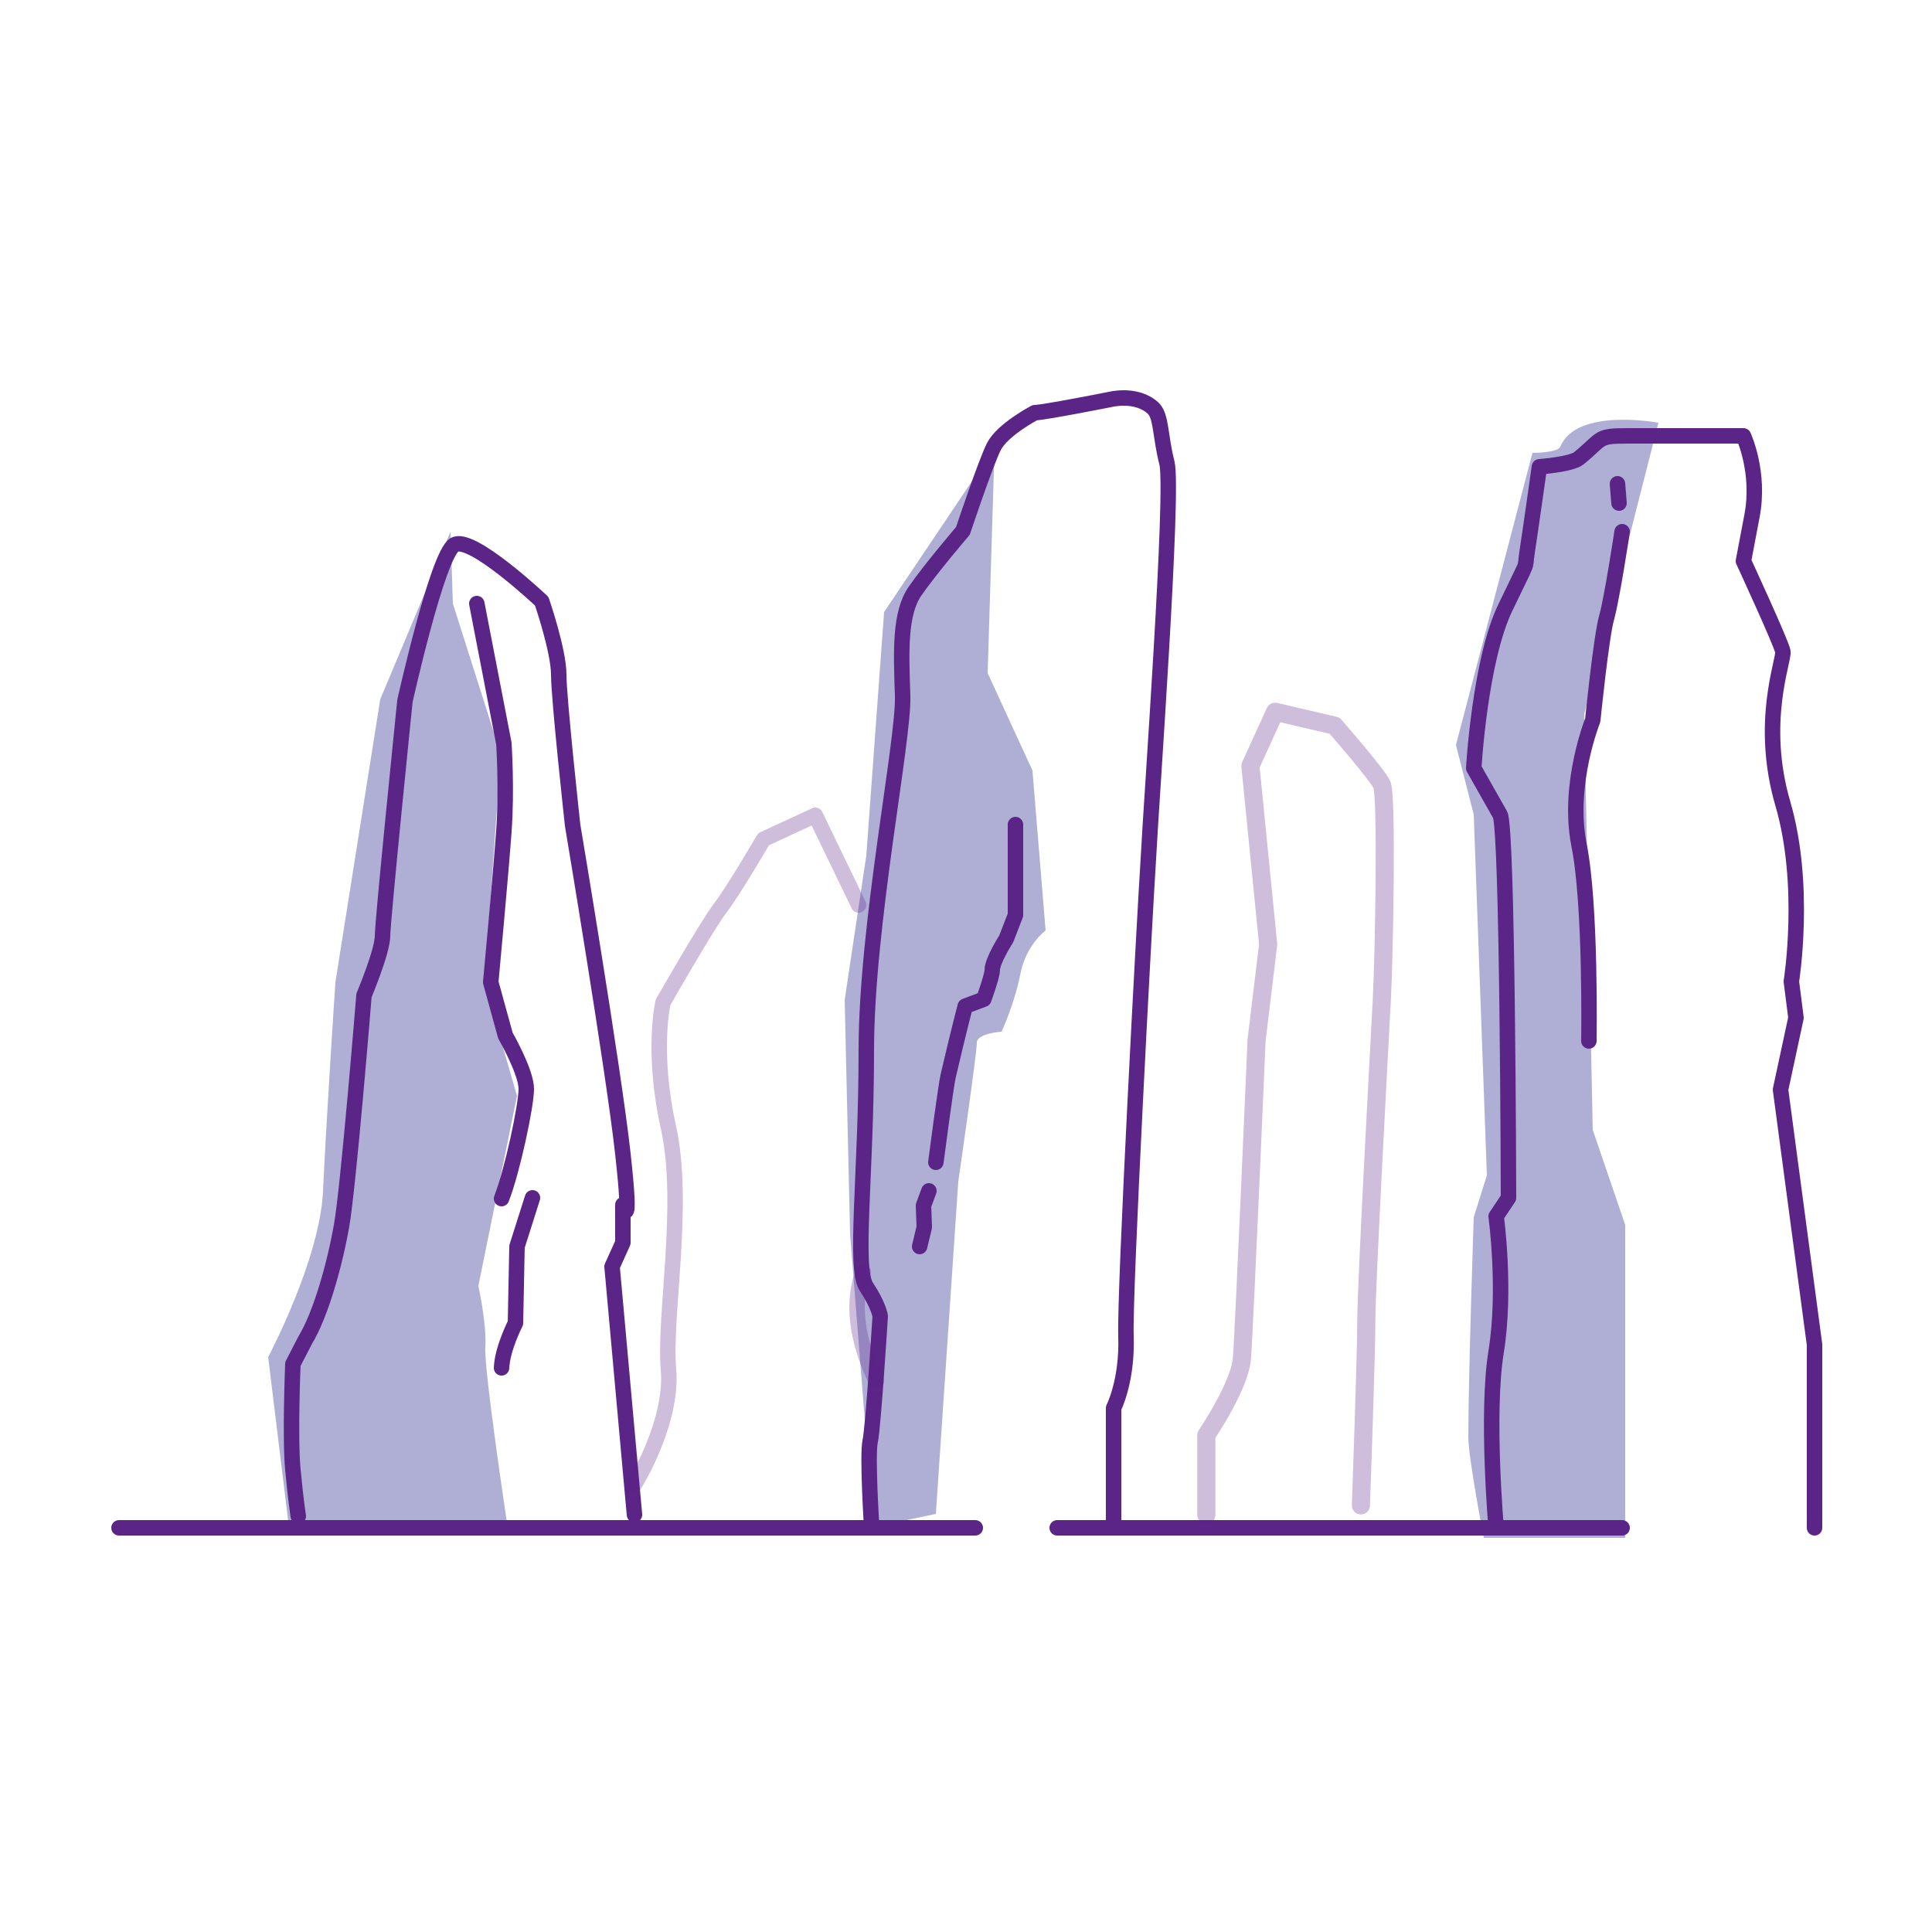 <?xml version="1.0" encoding="utf-8" standalone="no"?>
<!-- Generator: Adobe Illustrator 28.1.0, SVG Export Plug-In . SVG Version: 6.00 Build 0)  --><svg xmlns="http://www.w3.org/2000/svg" xmlns:xlink="http://www.w3.org/1999/xlink" id="Layer_2" style="enable-background:new 0 0 250 250;" version="1.1" viewBox="0 0 250 250" x="0px" xml:space="preserve" y="0px">
<style type="text/css">
	.st0{fill:#AFAFD5;}
	.st1{fill:none;stroke:#5B2487;stroke-width:2;stroke-miterlimit:10;}
	.st2{fill:none;stroke:#5B2487;stroke-width:2;stroke-linecap:round;stroke-linejoin:round;stroke-miterlimit:10;}
	.st3{fill:none;stroke:#5B2487;stroke-width:2;stroke-linecap:round;stroke-miterlimit:10;}
	.st4{fill:#4EE48A;}
	.st5{fill:none;stroke:#D7ECF5;stroke-width:11;stroke-miterlimit:10;}
	.st6{fill:#FFFFFF;}
	.st7{clip-path:url(#SVGID_00000085957339209151793490000014982170468840949432_);fill:#AFAFD5;}
	.st8{clip-path:url(#SVGID_00000064328550343368059410000013478032767912393661_);fill:#AFAFD5;}
	.st9{clip-path:url(#SVGID_00000152229631800755364590000005427545769202114463_);fill:#AFAFD5;}
	.st10{fill-rule:evenodd;clip-rule:evenodd;fill:#AFAFD5;}
	.st11{fill-rule:evenodd;clip-rule:evenodd;fill:none;stroke:#5B2487;stroke-width:2;stroke-linecap:round;stroke-miterlimit:10;}
	.st12{fill:#761C5C;}
	.st13{fill:#6E1B58;}
	.st14{fill:none;stroke:#D6EBF4;stroke-width:2;stroke-linecap:round;stroke-linejoin:round;stroke-miterlimit:10;}
	.st15{fill:#FFFFFF;stroke:#5B2487;stroke-width:2;stroke-linecap:round;stroke-linejoin:round;stroke-miterlimit:10;}
	.st16{fill:#5B2487;}
	.st17{fill:#761B5C;}
	.st18{fill:none;stroke:#5B2487;stroke-linecap:round;stroke-linejoin:round;stroke-miterlimit:10;}
	.st19{fill:none;stroke:#5B2487;stroke-width:0.772;stroke-linecap:round;stroke-linejoin:round;stroke-miterlimit:10;}
	.st20{opacity:0.3;fill:none;stroke:#5B2487;stroke-linecap:round;stroke-linejoin:round;stroke-miterlimit:10;}
	.st21{fill:none;stroke:#5B2487;stroke-width:1.254;stroke-linecap:round;stroke-linejoin:round;stroke-miterlimit:10;}
	.st22{fill:none;stroke:#5B2487;stroke-width:0.5;stroke-linecap:round;stroke-linejoin:round;stroke-miterlimit:10;}
	.st23{opacity:0.3;fill:none;stroke:#5B2487;stroke-width:2;stroke-linecap:round;stroke-linejoin:round;stroke-miterlimit:10;}
	.st24{opacity:0.3;fill:none;stroke:#5B2487;stroke-width:2.344;stroke-linecap:round;stroke-linejoin:round;stroke-miterlimit:10;}
	.st25{opacity:0.3;fill:none;stroke:#5B2487;stroke-miterlimit:10;}
	.st26{fill:none;stroke:#5B2487;stroke-width:2.058;stroke-linecap:round;stroke-linejoin:round;stroke-miterlimit:10;}
	.st27{fill:#BC0C73;}
	.st28{fill:none;stroke:#5B2487;stroke-width:0.462;stroke-linecap:round;stroke-linejoin:round;stroke-miterlimit:10;}
	.st29{fill:none;stroke:#207AB4;stroke-width:0.693;stroke-linecap:round;stroke-linejoin:round;stroke-miterlimit:10;}
	.st30{fill:#BC0C73;stroke:#5B2487;stroke-width:0.231;stroke-miterlimit:10;}
	.st31{fill:none;stroke:#BC0C73;stroke-width:0.693;stroke-linecap:round;stroke-linejoin:round;stroke-miterlimit:10;}
	.st32{fill:none;stroke:#5B2487;stroke-width:1.155;stroke-linecap:round;stroke-linejoin:round;stroke-miterlimit:10;}
	.st33{opacity:0.45;fill:#5A5A5B;enable-background:new    ;}
	.st34{fill:none;stroke:#207AB4;stroke-width:0.462;stroke-linecap:round;stroke-linejoin:round;stroke-miterlimit:10;}
	.st35{fill:none;stroke:#5B2487;stroke-width:0.693;stroke-linecap:round;stroke-linejoin:round;stroke-miterlimit:10;}
	.st36{fill:none;stroke:#AFAFD5;stroke-width:2;stroke-miterlimit:10;}
	.st37{fill:none;stroke:#5B2487;stroke-width:2;stroke-linejoin:round;stroke-miterlimit:10;}
	.st38{fill:#FFFFFF;stroke:#5B2487;stroke-width:2;stroke-miterlimit:10;}
	.st39{fill:none;stroke:#D5EBF4;stroke-width:10.1;stroke-miterlimit:10;}
	.st40{fill:none;stroke:#FFFFFF;stroke-width:1.122;stroke-miterlimit:10;}
	.st41{fill:none;stroke:#5B2487;stroke-linecap:round;stroke-miterlimit:10;}
	.st42{fill:none;stroke:#5B2487;stroke-width:1.878;stroke-miterlimit:10;}
	
		.st43{clip-path:url(#SVGID_00000178919713581182173000000014854478235046372535_);fill:none;stroke:#5B2487;stroke-width:2;stroke-linecap:round;stroke-miterlimit:10;}
	
		.st44{fill-rule:evenodd;clip-rule:evenodd;fill:none;stroke:#5B2487;stroke-width:2;stroke-linecap:round;stroke-miterlimit:10;stroke-dasharray:12;}
	.st45{fill:none;stroke:#5B2487;stroke-width:1.685;stroke-linecap:round;stroke-miterlimit:10;}
	.st46{fill:none;stroke:#5B2487;stroke-width:1.547;stroke-linecap:round;stroke-linejoin:round;stroke-miterlimit:10;}
	.st47{fill:none;stroke:#5B2487;stroke-width:1.515;stroke-miterlimit:10;}
	.st48{fill:none;stroke:#5B2487;stroke-width:1.312;stroke-linecap:round;stroke-linejoin:round;stroke-miterlimit:10;}
	.st49{fill:#771C5C;}
	.st50{fill:#FFFFFF;stroke:#6E1B58;stroke-width:2;stroke-miterlimit:10;}
	.st51{fill:#FFFFFF;stroke:#6E1B58;stroke-width:0.814;stroke-miterlimit:10;}
	.st52{fill:none;stroke:#761C5D;stroke-width:2;stroke-miterlimit:10;}
	.st53{fill:#FFFFFF;stroke:#6E1B58;stroke-width:1.953;stroke-miterlimit:10;}
	.st54{fill:none;stroke:#5B2487;stroke-width:1.361;stroke-linecap:round;stroke-linejoin:round;stroke-miterlimit:10;}
	.st55{fill:#FFFFFF;stroke:#5B2487;stroke-width:2;stroke-linecap:round;stroke-miterlimit:10;}
	
		.st56{fill-rule:evenodd;clip-rule:evenodd;fill:none;stroke:#5B2487;stroke-width:2;stroke-linecap:round;stroke-linejoin:round;stroke-miterlimit:10;}
	.st57{fill:none;stroke:#5B2487;stroke-width:1.728;stroke-linecap:round;stroke-linejoin:round;stroke-miterlimit:10;}
	.st58{fill:none;stroke:#5B2487;stroke-miterlimit:10;}
	.st59{fill:none;stroke:#5B2487;stroke-width:1.643;stroke-linecap:round;stroke-miterlimit:10;}
	.st60{fill:#FFBF00;}
	.st61{fill:none;stroke:#5B2487;stroke-width:2.481;stroke-linecap:round;stroke-linejoin:round;stroke-miterlimit:10;}
	.st62{fill:none;stroke:#5B2487;stroke-width:3.316;stroke-linecap:round;stroke-linejoin:round;stroke-miterlimit:10;}
	.st63{fill:none;stroke:#5B2487;stroke-width:3.109;stroke-linecap:round;stroke-linejoin:round;stroke-miterlimit:10;}
	.st64{fill:#D2222D;}
	.st65{fill:#238823;}
	.st66{fill:none;stroke:#5B2487;stroke-width:1.766;stroke-linecap:round;stroke-linejoin:round;stroke-miterlimit:10;}
	.st67{fill:none;stroke:#5B2487;stroke-width:1.406;stroke-linecap:round;stroke-linejoin:round;stroke-miterlimit:10;}
	.st68{fill:none;stroke:#5B2487;stroke-width:1.509;stroke-linecap:round;stroke-miterlimit:10;}
	.st69{fill:none;stroke:#5B2487;stroke-width:1.509;stroke-linecap:round;stroke-linejoin:round;stroke-miterlimit:10;}
	.st70{fill:#771B5C;}
	.st71{fill:none;}
	.st72{fill:#C4C4C4;}
	.st73{fill:none;stroke:#5B2487;stroke-width:1.708;stroke-linecap:round;stroke-miterlimit:10;}
	.st74{fill:none;stroke:#5B2487;stroke-width:2;stroke-linecap:round;stroke-miterlimit:10;stroke-dasharray:8;}
	.st75{fill:none;stroke:#5B2487;stroke-width:4;stroke-linecap:round;stroke-miterlimit:10;}
	.st76{fill:none;stroke:#39393B;stroke-width:10;stroke-miterlimit:10;}
	.st77{fill:none;stroke:#39393B;stroke-width:8;stroke-miterlimit:10;}
	.st78{fill:none;stroke:#39393B;stroke-width:4;stroke-miterlimit:10;}
	.st79{fill:#39393B;}
	.st80{fill:none;stroke:#39393B;stroke-width:10;stroke-linecap:round;stroke-miterlimit:10;}
</style>
<g id="Standing_stones-Outer_Hebrides_2_">
	<g>
		<path class="st0" d="M58.6,78.1l6.2,19.5l-2.1,29.7l4.2,14.5l-5,24.6c0,0,1.1,5,0.9,7.9c-0.2,2.9,2.9,23.4,2.9,23.4H37.4    l-2.7-22.1c0,0,6.7-12.6,7.1-21.5s1.6-27,1.6-27l5.8-36.6l9.1-21.7L58.6,78.1z"/>
		<path class="st0" d="M133.6,99.7l1.7,20.7c0,0-2.6,1.9-3.3,5.8c-0.8,3.9-2.4,7.3-2.4,7.3s-3.3,0.2-3.2,1.5    c0,1.3-2.4,17.9-2.4,17.9l-2.9,43l-8.1,1.7l-3-37.9l-0.7-30.3l2.8-18.7l2.3-31.5l14.3-21.3l-0.9,29.2L133.6,99.7z"/>
		<path class="st0" d="M210.3,199.2v-40.7l-4.2-12.3L205,92.4l9.6-37.7c0,0-10.6-2-12.7,3.1c-0.3,0.8-3.6,0.8-3.6,0.8l-9.9,37.8    l2.3,9l1.7,46.7l-1.7,5.4c0,0-0.7,20.7-0.7,28.5c0,2.6,2,13,2,13H210.3z"/>
		<g>
			<path class="st2" d="M193.6,197.7c0,0-1.3-14.8,0-22.8c1.3-8,0-17.5,0-17.5l1.6-2.4c0,0-0.1-48.1-1.1-49.6c-0.9-1.6-3.4-6-3.4-6     s0.8-14,4.1-20.8c3.3-6.9,2.4-4.6,2.8-7.1c0.4-2.6,1.6-11.1,1.6-11.1s4.1-0.3,5.1-1.1c3.8-3.1,1.8-2.9,8.9-2.9s12.4,0,12.4,0     s2.2,4.7,1.1,10.4c-1.1,5.8-1.1,5.8-1.1,5.8s4.9,10.6,5.1,11.7s-3.1,9.1,0,19.7c3.1,10.6,1.1,23,1.1,23l0.6,4.7l-2,9.3l4.4,33     v23.7"/>
			<path class="st2" d="M209.9,68.8c0,0-1.3,8.6-2,11.1c-0.7,2.4-1.8,13.3-1.8,13.3s-3.3,8.2-1.8,16c1.6,7.8,1.3,25.5,1.3,25.5"/>
			<path class="st2" d="M144.1,197.7v-15.5c0,0,1.8-3.5,1.6-9.3s2.4-54.1,2.9-61.8c0.4-7.8,3.3-47.6,2.4-51.2     c-0.9-3.5-0.7-6.1-1.8-7.1c-2.2-2-5.6-1.1-5.6-1.1s-8.6,1.7-9.7,1.7c0,0-4.2,2.2-5.3,4.4c-1.1,2.2-4,10.9-4,10.9     s-4.2,4.9-6.2,7.8c-2,2.9-1.8,7.8-1.6,13.5s-4.7,29.7-4.7,45.9s-1.6,28.1,0,30.6c1.6,2.4,1.8,3.8,1.8,3.8s-0.9,14.4-1.3,16.2     c-0.4,1.8,0.2,11.2,0.2,11.2"/>
			<path class="st2" d="M131.4,106.7v11.7l-1.2,3.1c0,0-1.8,2.8-1.8,4c0,0.8-1.1,3.8-1.1,3.8l-2.4,0.9c0,0-0.8,3-2.2,9     c-0.3,1.2-1.6,11.2-1.6,11.2"/>
			<polyline class="st2" points="120.2,154.1 119.5,156 119.6,158.8 119,161.3    "/>
			<path class="st2" d="M82.1,196l-2.9-32.1l1.4-3.1v-4.9c0,0,1.2,4.2,0-6.6c-1.2-10.9-6.5-42.5-6.5-42.5s-1.8-16.4-1.8-19.5     c0-3.1-2.2-9.5-2.2-9.5s-9.1-8.6-11.3-7.3c-2.2,1.3-6.4,20.2-6.4,20.2s-2.9,28.4-2.9,30.4c0,2-2.4,7.7-2.4,7.7s-2,24.7-2.9,29.8     c-0.9,5.1-2.7,11.5-4.7,14.8l-1.6,3.1c0,0-0.4,9.5,0,13.7c0.4,4.2,0.7,6,0.7,6"/>
			<path class="st2" d="M61.7,78.1l3.5,18.1c0,0,0.4,5.9,0,11.4c-0.4,5.5-1.7,19.5-1.7,19.5l1.9,6.9c0,0,2.7,4.7,2.7,6.9     s-1.8,10.6-3.2,14.2"/>
			<line class="st2" x1="209.3" x2="209.5" y1="62.6" y2="65.1"/>
			<path class="st2" d="M68.9,155l-2,6.3l-0.2,9.9c0,0-1.7,3.3-1.8,5.8"/>
			<line class="st2" x1="15.4" x2="126.2" y1="197.7" y2="197.7"/>
			<line class="st2" x1="136.8" x2="209.9" y1="197.7" y2="197.7"/>
			<path class="st23" d="M111.7,164.6c-2.5,6.5,1.7,14.1,1.7,14.1"/>
			<path class="st23" d="M82.1,192.1c0,0,5-8,4.4-14.9c-0.6-6.9,2.2-21.4,0-31.3c-2.2-9.9-0.7-16.2-0.7-16.2s5.7-10,7.4-12.2     c1.7-2.2,5.6-8.9,5.6-8.9l6.7-3.1l5.6,11.6"/>
			<path class="st24" d="M156.1,196v-10.3c0,0,4.3-6.3,4.6-9.9s1.9-41.2,1.9-41.2l1.5-12.4l-2.3-23.1l3.2-7l7.7,1.8     c0,0,5.5,6.3,6.1,7.6c0.7,1.2,0.3,22.4,0,28s-2,36.8-2,41.4s-0.7,23.9-0.7,23.9"/>
		</g>
	</g>
</g>
</svg>
